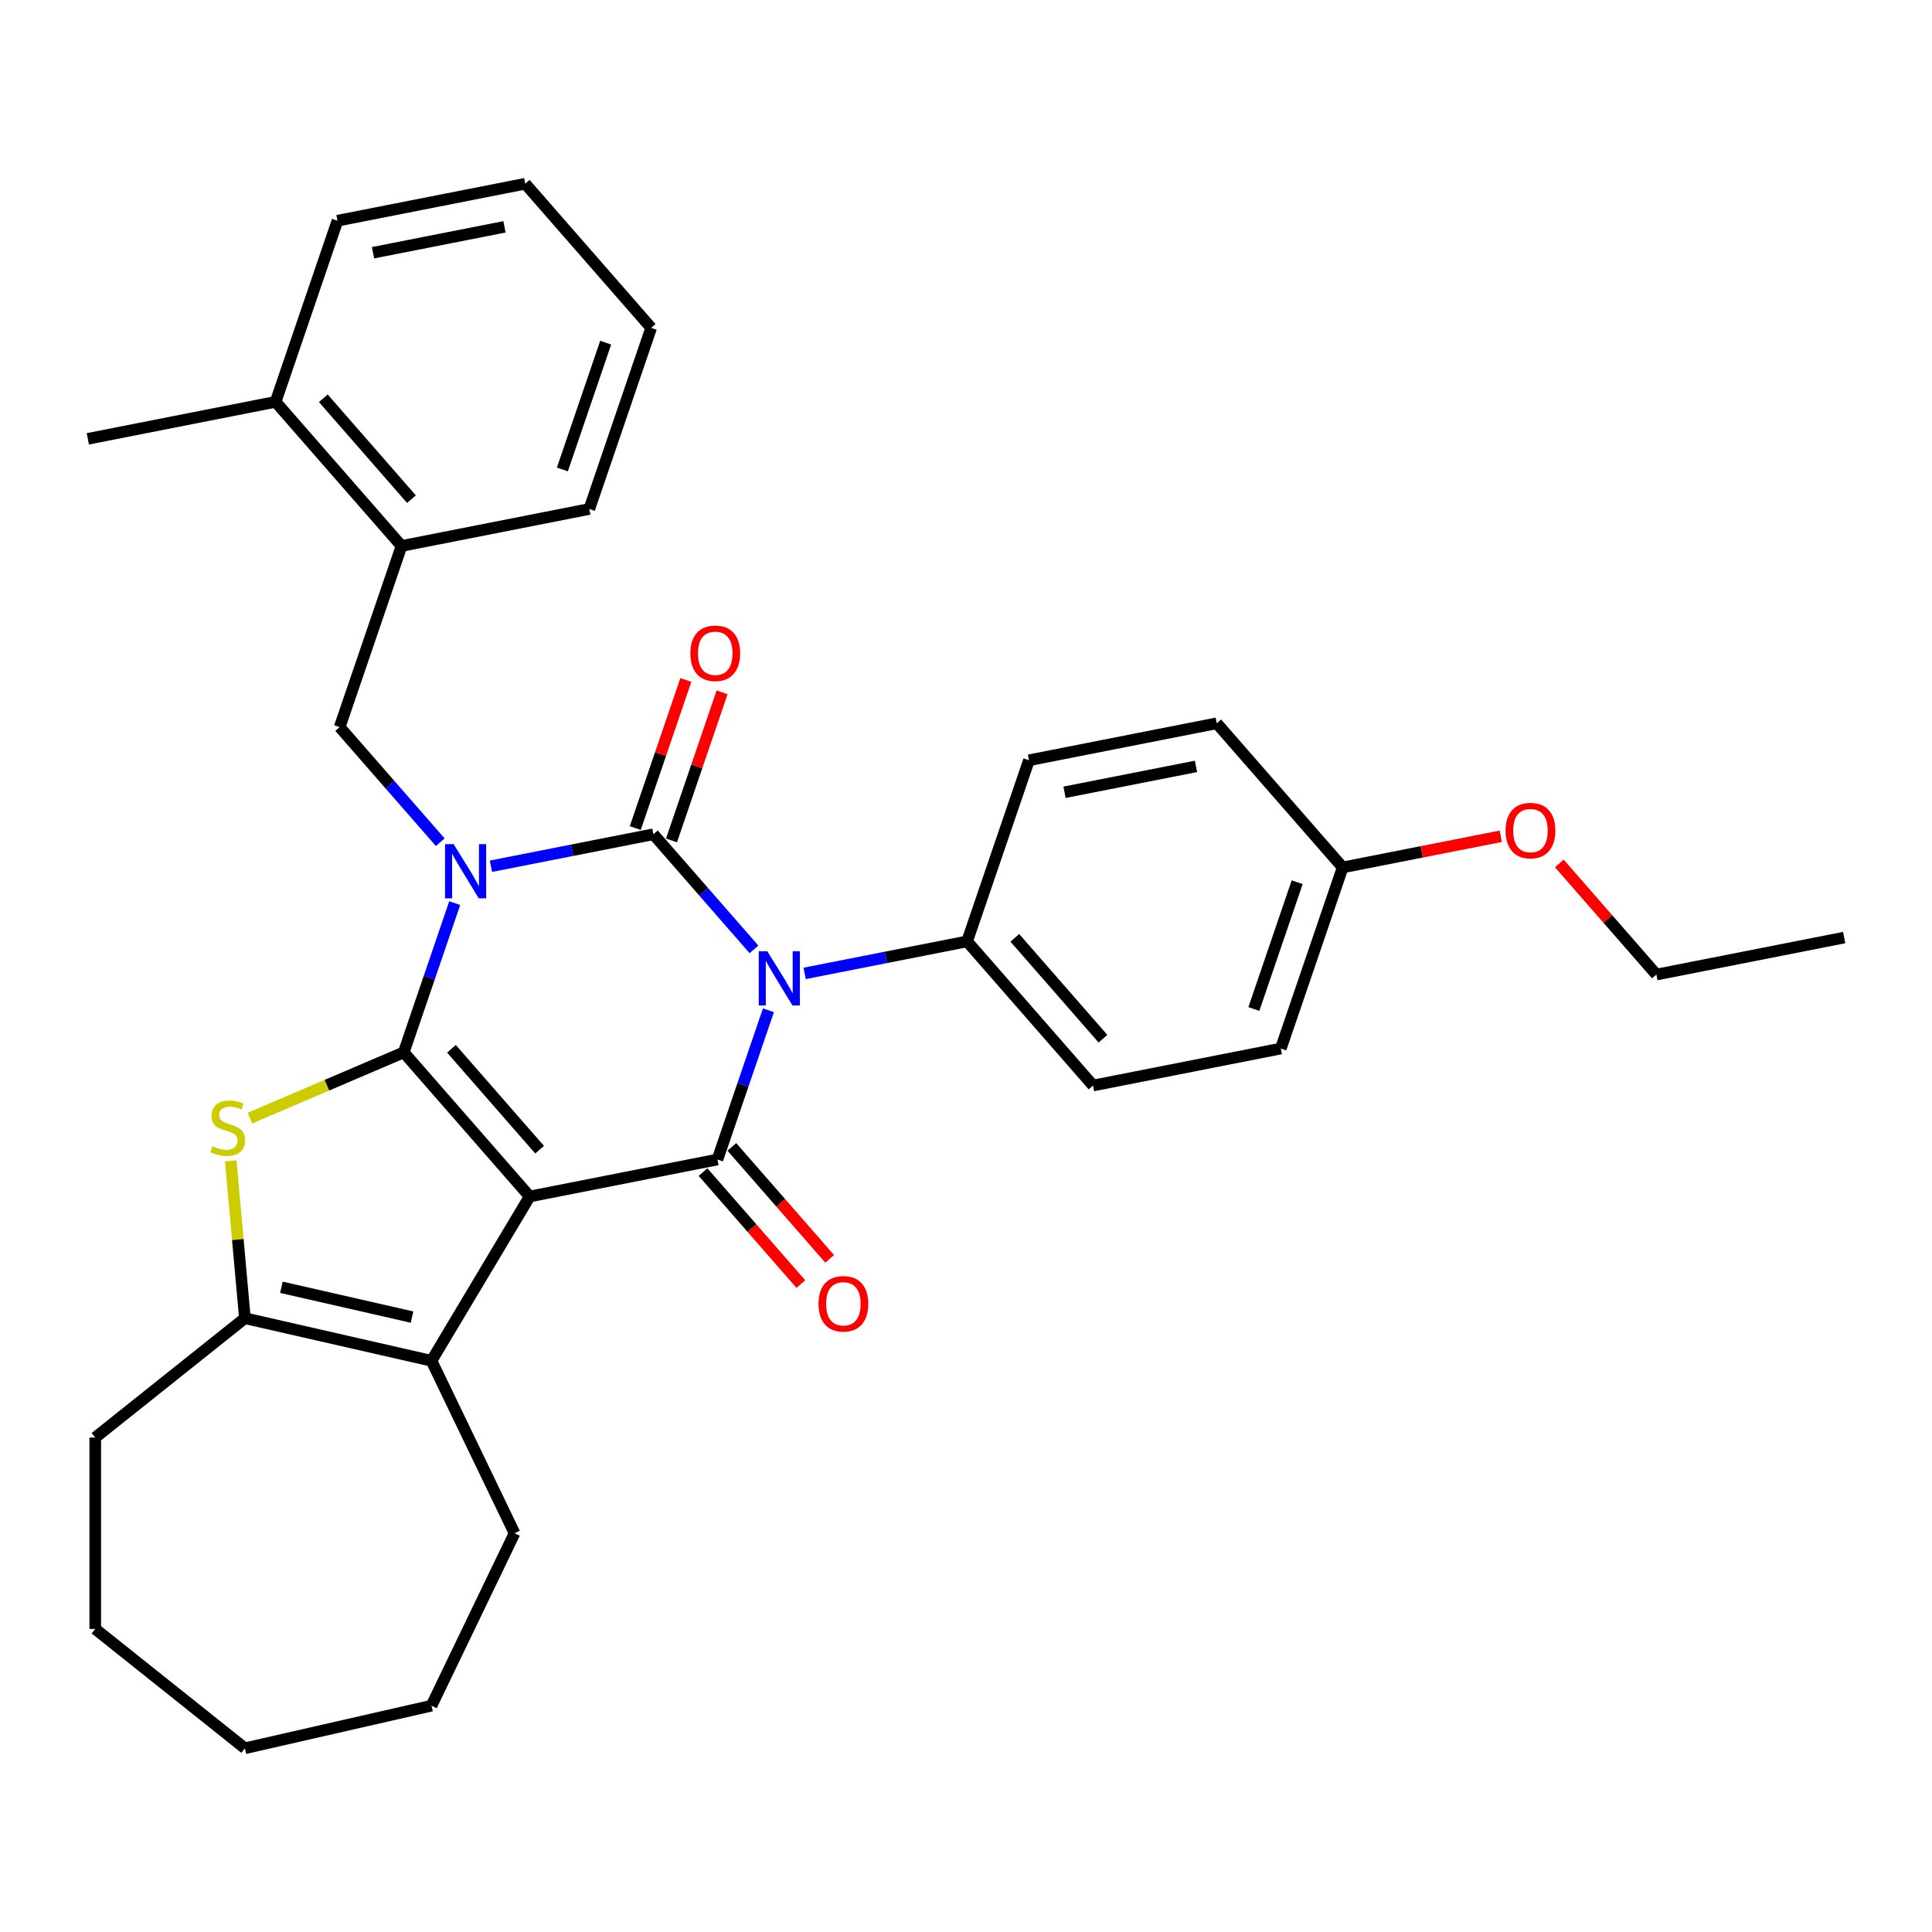 <?xml version='1.0' encoding='iso-8859-1'?>
<svg version='1.1' baseProfile='full'
              xmlns='http://www.w3.org/2000/svg'
                      xmlns:rdkit='http://www.rdkit.org/xml'
                      xmlns:xlink='http://www.w3.org/1999/xlink'
                  xml:space='preserve'
width='1000px' height='1000px' viewBox='0 0 1000 1000'>
<!-- END OF HEADER -->
<rect style='opacity:1.0;fill:#FFFFFF;stroke:none' width='1000' height='1000' x='0' y='0'> </rect>
<path class='bond-0' d='M 235.356,467.454 L 222.165,506.076' style='fill:none;fill-rule:evenodd;stroke:#0000FF;stroke-width:6px;stroke-linecap:butt;stroke-linejoin:miter;stroke-opacity:1' />
<path class='bond-0' d='M 222.165,506.076 L 208.974,544.699' style='fill:none;fill-rule:evenodd;stroke:#000000;stroke-width:6px;stroke-linecap:butt;stroke-linejoin:miter;stroke-opacity:1' />
<path class='bond-2' d='M 254.11,448.366 L 296.151,440.085' style='fill:none;fill-rule:evenodd;stroke:#0000FF;stroke-width:6px;stroke-linecap:butt;stroke-linejoin:miter;stroke-opacity:1' />
<path class='bond-2' d='M 296.151,440.085 L 338.192,431.804' style='fill:none;fill-rule:evenodd;stroke:#000000;stroke-width:6px;stroke-linecap:butt;stroke-linejoin:miter;stroke-opacity:1' />
<path class='bond-8' d='M 227.877,435.937 L 201.845,406.141' style='fill:none;fill-rule:evenodd;stroke:#0000FF;stroke-width:6px;stroke-linecap:butt;stroke-linejoin:miter;stroke-opacity:1' />
<path class='bond-8' d='M 201.845,406.141 L 175.814,376.346' style='fill:none;fill-rule:evenodd;stroke:#000000;stroke-width:6px;stroke-linecap:butt;stroke-linejoin:miter;stroke-opacity:1' />
<path class='bond-1' d='M 208.974,544.699 L 274.154,619.303' style='fill:none;fill-rule:evenodd;stroke:#000000;stroke-width:6px;stroke-linecap:butt;stroke-linejoin:miter;stroke-opacity:1' />
<path class='bond-1' d='M 233.672,542.854 L 279.298,595.076' style='fill:none;fill-rule:evenodd;stroke:#000000;stroke-width:6px;stroke-linecap:butt;stroke-linejoin:miter;stroke-opacity:1' />
<path class='bond-5' d='M 208.974,544.699 L 169.163,561.715' style='fill:none;fill-rule:evenodd;stroke:#000000;stroke-width:6px;stroke-linecap:butt;stroke-linejoin:miter;stroke-opacity:1' />
<path class='bond-5' d='M 169.163,561.715 L 129.352,578.731' style='fill:none;fill-rule:evenodd;stroke:#CCCC00;stroke-width:6px;stroke-linecap:butt;stroke-linejoin:miter;stroke-opacity:1' />
<path class='bond-6' d='M 274.154,619.303 L 223.343,704.346' style='fill:none;fill-rule:evenodd;stroke:#000000;stroke-width:6px;stroke-linecap:butt;stroke-linejoin:miter;stroke-opacity:1' />
<path class='bond-32' d='M 274.154,619.303 L 371.353,600.158' style='fill:none;fill-rule:evenodd;stroke:#000000;stroke-width:6px;stroke-linecap:butt;stroke-linejoin:miter;stroke-opacity:1' />
<path class='bond-3' d='M 338.192,431.804 L 364.224,461.6' style='fill:none;fill-rule:evenodd;stroke:#000000;stroke-width:6px;stroke-linecap:butt;stroke-linejoin:miter;stroke-opacity:1' />
<path class='bond-3' d='M 364.224,461.6 L 390.255,491.396' style='fill:none;fill-rule:evenodd;stroke:#0000FF;stroke-width:6px;stroke-linecap:butt;stroke-linejoin:miter;stroke-opacity:1' />
<path class='bond-10' d='M 347.567,435.006 L 360.657,396.681' style='fill:none;fill-rule:evenodd;stroke:#000000;stroke-width:6px;stroke-linecap:butt;stroke-linejoin:miter;stroke-opacity:1' />
<path class='bond-10' d='M 360.657,396.681 L 373.746,358.356' style='fill:none;fill-rule:evenodd;stroke:#FF0000;stroke-width:6px;stroke-linecap:butt;stroke-linejoin:miter;stroke-opacity:1' />
<path class='bond-10' d='M 328.817,428.603 L 341.907,390.277' style='fill:none;fill-rule:evenodd;stroke:#000000;stroke-width:6px;stroke-linecap:butt;stroke-linejoin:miter;stroke-opacity:1' />
<path class='bond-10' d='M 341.907,390.277 L 354.996,351.952' style='fill:none;fill-rule:evenodd;stroke:#FF0000;stroke-width:6px;stroke-linecap:butt;stroke-linejoin:miter;stroke-opacity:1' />
<path class='bond-4' d='M 397.735,522.913 L 384.544,561.535' style='fill:none;fill-rule:evenodd;stroke:#0000FF;stroke-width:6px;stroke-linecap:butt;stroke-linejoin:miter;stroke-opacity:1' />
<path class='bond-4' d='M 384.544,561.535 L 371.353,600.158' style='fill:none;fill-rule:evenodd;stroke:#000000;stroke-width:6px;stroke-linecap:butt;stroke-linejoin:miter;stroke-opacity:1' />
<path class='bond-9' d='M 416.488,503.825 L 458.529,495.544' style='fill:none;fill-rule:evenodd;stroke:#0000FF;stroke-width:6px;stroke-linecap:butt;stroke-linejoin:miter;stroke-opacity:1' />
<path class='bond-9' d='M 458.529,495.544 L 500.571,487.263' style='fill:none;fill-rule:evenodd;stroke:#000000;stroke-width:6px;stroke-linecap:butt;stroke-linejoin:miter;stroke-opacity:1' />
<path class='bond-12' d='M 363.892,606.676 L 389.203,635.646' style='fill:none;fill-rule:evenodd;stroke:#000000;stroke-width:6px;stroke-linecap:butt;stroke-linejoin:miter;stroke-opacity:1' />
<path class='bond-12' d='M 389.203,635.646 L 414.514,664.617' style='fill:none;fill-rule:evenodd;stroke:#FF0000;stroke-width:6px;stroke-linecap:butt;stroke-linejoin:miter;stroke-opacity:1' />
<path class='bond-12' d='M 378.813,593.64 L 404.124,622.61' style='fill:none;fill-rule:evenodd;stroke:#000000;stroke-width:6px;stroke-linecap:butt;stroke-linejoin:miter;stroke-opacity:1' />
<path class='bond-12' d='M 404.124,622.61 L 429.435,651.581' style='fill:none;fill-rule:evenodd;stroke:#FF0000;stroke-width:6px;stroke-linecap:butt;stroke-linejoin:miter;stroke-opacity:1' />
<path class='bond-7' d='M 119.429,600.852 L 123.095,641.577' style='fill:none;fill-rule:evenodd;stroke:#CCCC00;stroke-width:6px;stroke-linecap:butt;stroke-linejoin:miter;stroke-opacity:1' />
<path class='bond-7' d='M 123.095,641.577 L 126.76,682.302' style='fill:none;fill-rule:evenodd;stroke:#000000;stroke-width:6px;stroke-linecap:butt;stroke-linejoin:miter;stroke-opacity:1' />
<path class='bond-17' d='M 223.343,704.346 L 266.326,793.602' style='fill:none;fill-rule:evenodd;stroke:#000000;stroke-width:6px;stroke-linecap:butt;stroke-linejoin:miter;stroke-opacity:1' />
<path class='bond-33' d='M 223.343,704.346 L 126.76,682.302' style='fill:none;fill-rule:evenodd;stroke:#000000;stroke-width:6px;stroke-linecap:butt;stroke-linejoin:miter;stroke-opacity:1' />
<path class='bond-33' d='M 213.264,681.723 L 145.656,666.292' style='fill:none;fill-rule:evenodd;stroke:#000000;stroke-width:6px;stroke-linecap:butt;stroke-linejoin:miter;stroke-opacity:1' />
<path class='bond-20' d='M 126.76,682.302 L 49.307,744.069' style='fill:none;fill-rule:evenodd;stroke:#000000;stroke-width:6px;stroke-linecap:butt;stroke-linejoin:miter;stroke-opacity:1' />
<path class='bond-11' d='M 175.814,376.346 L 207.833,282.596' style='fill:none;fill-rule:evenodd;stroke:#000000;stroke-width:6px;stroke-linecap:butt;stroke-linejoin:miter;stroke-opacity:1' />
<path class='bond-14' d='M 500.571,487.263 L 565.75,561.867' style='fill:none;fill-rule:evenodd;stroke:#000000;stroke-width:6px;stroke-linecap:butt;stroke-linejoin:miter;stroke-opacity:1' />
<path class='bond-14' d='M 525.268,485.418 L 570.894,537.641' style='fill:none;fill-rule:evenodd;stroke:#000000;stroke-width:6px;stroke-linecap:butt;stroke-linejoin:miter;stroke-opacity:1' />
<path class='bond-15' d='M 500.571,487.263 L 532.59,393.514' style='fill:none;fill-rule:evenodd;stroke:#000000;stroke-width:6px;stroke-linecap:butt;stroke-linejoin:miter;stroke-opacity:1' />
<path class='bond-13' d='M 207.833,282.596 L 142.653,207.992' style='fill:none;fill-rule:evenodd;stroke:#000000;stroke-width:6px;stroke-linecap:butt;stroke-linejoin:miter;stroke-opacity:1' />
<path class='bond-13' d='M 212.977,258.37 L 167.351,206.147' style='fill:none;fill-rule:evenodd;stroke:#000000;stroke-width:6px;stroke-linecap:butt;stroke-linejoin:miter;stroke-opacity:1' />
<path class='bond-22' d='M 207.833,282.596 L 305.032,263.451' style='fill:none;fill-rule:evenodd;stroke:#000000;stroke-width:6px;stroke-linecap:butt;stroke-linejoin:miter;stroke-opacity:1' />
<path class='bond-23' d='M 142.653,207.992 L 45.455,227.137' style='fill:none;fill-rule:evenodd;stroke:#000000;stroke-width:6px;stroke-linecap:butt;stroke-linejoin:miter;stroke-opacity:1' />
<path class='bond-24' d='M 142.653,207.992 L 174.673,114.243' style='fill:none;fill-rule:evenodd;stroke:#000000;stroke-width:6px;stroke-linecap:butt;stroke-linejoin:miter;stroke-opacity:1' />
<path class='bond-19' d='M 565.75,561.867 L 662.949,542.722' style='fill:none;fill-rule:evenodd;stroke:#000000;stroke-width:6px;stroke-linecap:butt;stroke-linejoin:miter;stroke-opacity:1' />
<path class='bond-18' d='M 532.59,393.514 L 629.789,374.369' style='fill:none;fill-rule:evenodd;stroke:#000000;stroke-width:6px;stroke-linecap:butt;stroke-linejoin:miter;stroke-opacity:1' />
<path class='bond-18' d='M 550.999,410.082 L 619.038,396.681' style='fill:none;fill-rule:evenodd;stroke:#000000;stroke-width:6px;stroke-linecap:butt;stroke-linejoin:miter;stroke-opacity:1' />
<path class='bond-16' d='M 694.968,448.973 L 629.789,374.369' style='fill:none;fill-rule:evenodd;stroke:#000000;stroke-width:6px;stroke-linecap:butt;stroke-linejoin:miter;stroke-opacity:1' />
<path class='bond-21' d='M 694.968,448.973 L 735.89,440.913' style='fill:none;fill-rule:evenodd;stroke:#000000;stroke-width:6px;stroke-linecap:butt;stroke-linejoin:miter;stroke-opacity:1' />
<path class='bond-21' d='M 735.89,440.913 L 776.812,432.852' style='fill:none;fill-rule:evenodd;stroke:#FF0000;stroke-width:6px;stroke-linecap:butt;stroke-linejoin:miter;stroke-opacity:1' />
<path class='bond-35' d='M 694.968,448.973 L 662.949,542.722' style='fill:none;fill-rule:evenodd;stroke:#000000;stroke-width:6px;stroke-linecap:butt;stroke-linejoin:miter;stroke-opacity:1' />
<path class='bond-35' d='M 671.415,456.632 L 649.002,522.256' style='fill:none;fill-rule:evenodd;stroke:#000000;stroke-width:6px;stroke-linecap:butt;stroke-linejoin:miter;stroke-opacity:1' />
<path class='bond-26' d='M 266.326,793.602 L 223.343,882.858' style='fill:none;fill-rule:evenodd;stroke:#000000;stroke-width:6px;stroke-linecap:butt;stroke-linejoin:miter;stroke-opacity:1' />
<path class='bond-27' d='M 49.307,744.069 L 49.307,843.135' style='fill:none;fill-rule:evenodd;stroke:#000000;stroke-width:6px;stroke-linecap:butt;stroke-linejoin:miter;stroke-opacity:1' />
<path class='bond-25' d='M 807.106,446.927 L 832.226,475.679' style='fill:none;fill-rule:evenodd;stroke:#FF0000;stroke-width:6px;stroke-linecap:butt;stroke-linejoin:miter;stroke-opacity:1' />
<path class='bond-25' d='M 832.226,475.679 L 857.347,504.432' style='fill:none;fill-rule:evenodd;stroke:#000000;stroke-width:6px;stroke-linecap:butt;stroke-linejoin:miter;stroke-opacity:1' />
<path class='bond-29' d='M 305.032,263.451 L 337.051,169.702' style='fill:none;fill-rule:evenodd;stroke:#000000;stroke-width:6px;stroke-linecap:butt;stroke-linejoin:miter;stroke-opacity:1' />
<path class='bond-29' d='M 291.085,242.985 L 313.498,177.36' style='fill:none;fill-rule:evenodd;stroke:#000000;stroke-width:6px;stroke-linecap:butt;stroke-linejoin:miter;stroke-opacity:1' />
<path class='bond-34' d='M 174.673,114.243 L 271.871,95.098' style='fill:none;fill-rule:evenodd;stroke:#000000;stroke-width:6px;stroke-linecap:butt;stroke-linejoin:miter;stroke-opacity:1' />
<path class='bond-34' d='M 193.081,130.811 L 261.121,117.409' style='fill:none;fill-rule:evenodd;stroke:#000000;stroke-width:6px;stroke-linecap:butt;stroke-linejoin:miter;stroke-opacity:1' />
<path class='bond-28' d='M 857.347,504.432 L 954.545,485.287' style='fill:none;fill-rule:evenodd;stroke:#000000;stroke-width:6px;stroke-linecap:butt;stroke-linejoin:miter;stroke-opacity:1' />
<path class='bond-36' d='M 223.343,882.858 L 126.76,904.902' style='fill:none;fill-rule:evenodd;stroke:#000000;stroke-width:6px;stroke-linecap:butt;stroke-linejoin:miter;stroke-opacity:1' />
<path class='bond-31' d='M 49.307,843.135 L 126.76,904.902' style='fill:none;fill-rule:evenodd;stroke:#000000;stroke-width:6px;stroke-linecap:butt;stroke-linejoin:miter;stroke-opacity:1' />
<path class='bond-30' d='M 337.051,169.702 L 271.871,95.098' style='fill:none;fill-rule:evenodd;stroke:#000000;stroke-width:6px;stroke-linecap:butt;stroke-linejoin:miter;stroke-opacity:1' />
<path  class='atom-0' d='M 234.792 436.922
L 243.985 451.782
Q 244.897 453.248, 246.363 455.903
Q 247.829 458.558, 247.908 458.716
L 247.908 436.922
L 251.633 436.922
L 251.633 464.977
L 247.789 464.977
L 237.922 448.731
Q 236.773 446.828, 235.545 444.649
Q 234.356 442.47, 233.999 441.796
L 233.999 464.977
L 230.354 464.977
L 230.354 436.922
L 234.792 436.922
' fill='#0000FF'/>
<path  class='atom-4' d='M 397.17 492.381
L 406.364 507.241
Q 407.275 508.707, 408.741 511.362
Q 410.207 514.017, 410.287 514.175
L 410.287 492.381
L 414.012 492.381
L 414.012 520.436
L 410.168 520.436
L 400.301 504.189
Q 399.152 502.287, 397.923 500.108
Q 396.734 497.928, 396.378 497.255
L 396.378 520.436
L 392.732 520.436
L 392.732 492.381
L 397.17 492.381
' fill='#0000FF'/>
<path  class='atom-6' d='M 109.955 593.264
Q 110.272 593.383, 111.579 593.937
Q 112.887 594.492, 114.313 594.849
Q 115.78 595.166, 117.206 595.166
Q 119.861 595.166, 121.407 593.898
Q 122.952 592.59, 122.952 590.331
Q 122.952 588.786, 122.16 587.835
Q 121.407 586.884, 120.218 586.369
Q 119.029 585.854, 117.048 585.259
Q 114.551 584.506, 113.045 583.793
Q 111.579 583.08, 110.509 581.574
Q 109.479 580.068, 109.479 577.532
Q 109.479 574.005, 111.857 571.826
Q 114.274 569.646, 119.029 569.646
Q 122.278 569.646, 125.964 571.192
L 125.052 574.243
Q 121.684 572.856, 119.148 572.856
Q 116.414 572.856, 114.908 574.005
Q 113.402 575.115, 113.442 577.056
Q 113.442 578.562, 114.195 579.474
Q 114.987 580.385, 116.097 580.9
Q 117.246 581.415, 119.148 582.01
Q 121.684 582.802, 123.19 583.595
Q 124.696 584.387, 125.766 586.012
Q 126.875 587.597, 126.875 590.331
Q 126.875 594.215, 124.26 596.315
Q 121.684 598.375, 117.365 598.375
Q 114.868 598.375, 112.966 597.821
Q 111.104 597.306, 108.885 596.394
L 109.955 593.264
' fill='#CCCC00'/>
<path  class='atom-11' d='M 357.333 338.134
Q 357.333 331.398, 360.661 327.633
Q 363.99 323.869, 370.211 323.869
Q 376.433 323.869, 379.761 327.633
Q 383.09 331.398, 383.09 338.134
Q 383.09 344.95, 379.722 348.834
Q 376.353 352.677, 370.211 352.677
Q 364.03 352.677, 360.661 348.834
Q 357.333 344.99, 357.333 338.134
M 370.211 349.507
Q 374.491 349.507, 376.789 346.654
Q 379.127 343.761, 379.127 338.134
Q 379.127 332.626, 376.789 329.853
Q 374.491 327.039, 370.211 327.039
Q 365.932 327.039, 363.594 329.813
Q 361.295 332.587, 361.295 338.134
Q 361.295 343.801, 363.594 346.654
Q 365.932 349.507, 370.211 349.507
' fill='#FF0000'/>
<path  class='atom-13' d='M 423.654 674.841
Q 423.654 668.105, 426.982 664.34
Q 430.311 660.576, 436.532 660.576
Q 442.754 660.576, 446.082 664.34
Q 449.411 668.105, 449.411 674.841
Q 449.411 681.657, 446.043 685.54
Q 442.674 689.384, 436.532 689.384
Q 430.35 689.384, 426.982 685.54
Q 423.654 681.696, 423.654 674.841
M 436.532 686.214
Q 440.812 686.214, 443.11 683.361
Q 445.448 680.468, 445.448 674.841
Q 445.448 669.333, 443.11 666.559
Q 440.812 663.746, 436.532 663.746
Q 432.253 663.746, 429.915 666.519
Q 427.616 669.293, 427.616 674.841
Q 427.616 680.508, 429.915 683.361
Q 432.253 686.214, 436.532 686.214
' fill='#FF0000'/>
<path  class='atom-22' d='M 779.288 429.907
Q 779.288 423.171, 782.617 419.406
Q 785.946 415.642, 792.167 415.642
Q 798.388 415.642, 801.717 419.406
Q 805.046 423.171, 805.046 429.907
Q 805.046 436.723, 801.677 440.606
Q 798.309 444.45, 792.167 444.45
Q 785.985 444.45, 782.617 440.606
Q 779.288 436.763, 779.288 429.907
M 792.167 441.28
Q 796.447 441.28, 798.745 438.427
Q 801.083 435.534, 801.083 429.907
Q 801.083 424.399, 798.745 421.625
Q 796.447 418.812, 792.167 418.812
Q 787.887 418.812, 785.549 421.586
Q 783.251 424.359, 783.251 429.907
Q 783.251 435.574, 785.549 438.427
Q 787.887 441.28, 792.167 441.28
' fill='#FF0000'/>
</svg>
